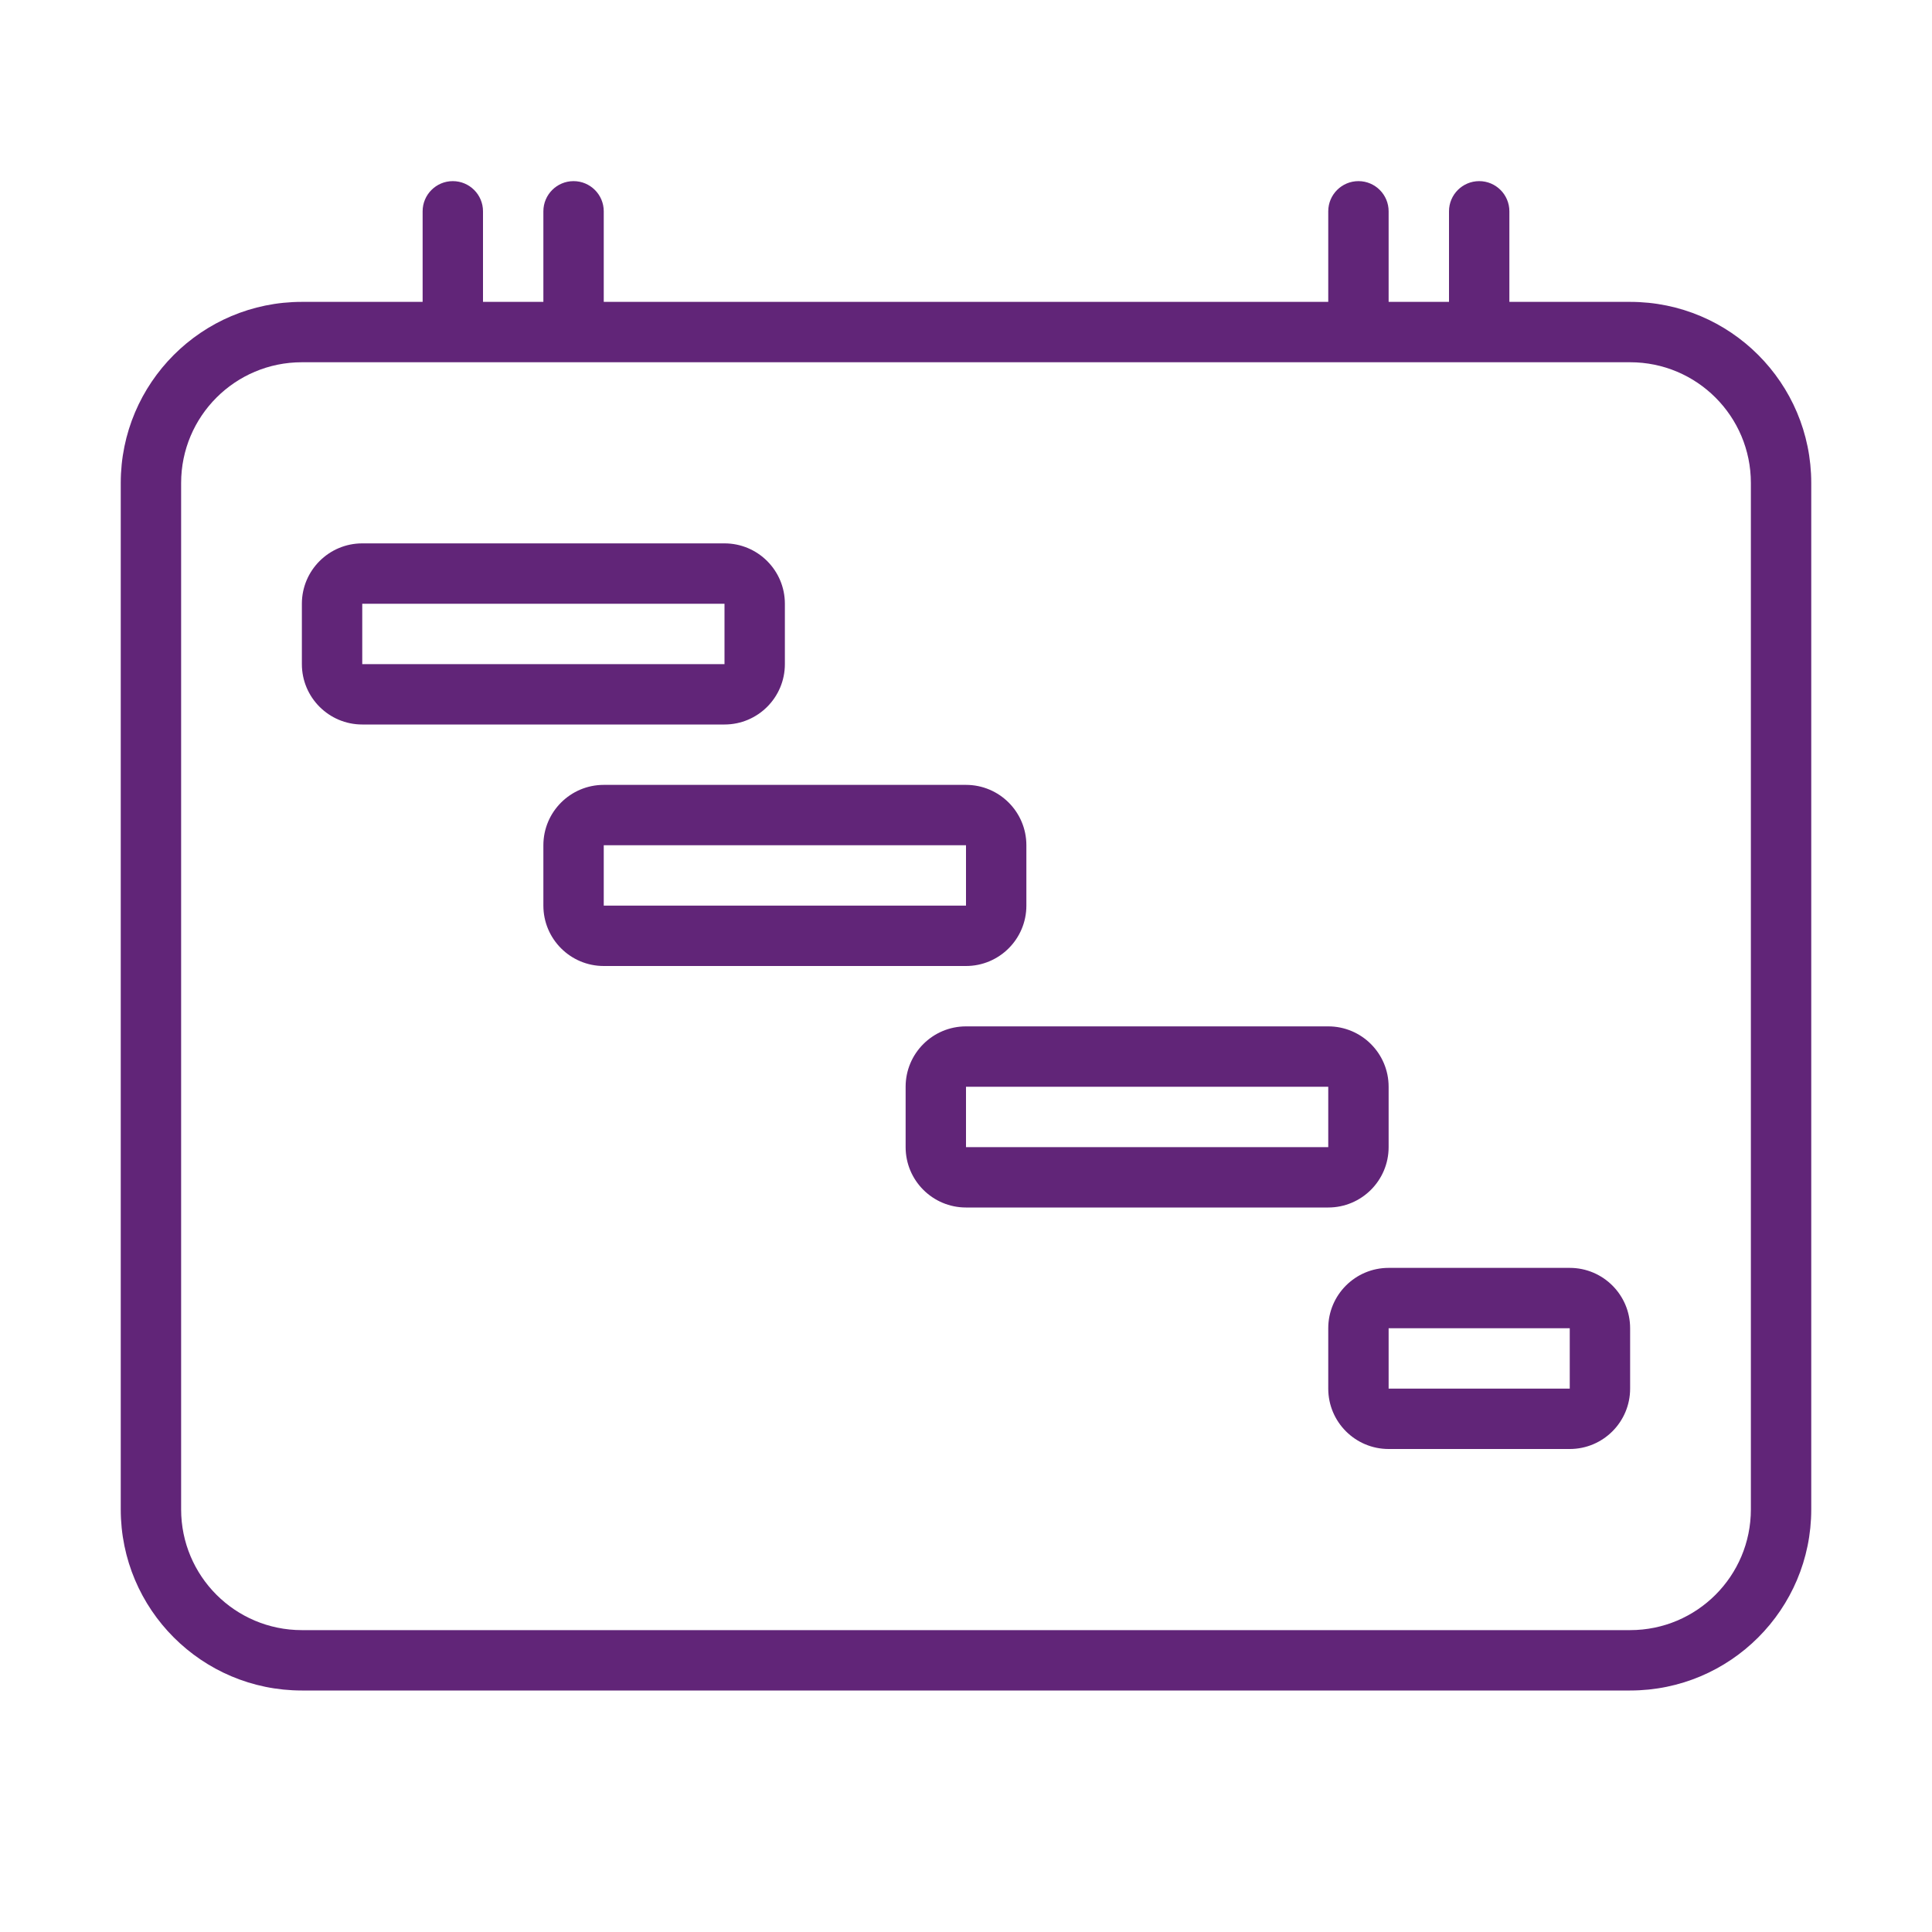 <svg width="60" height="60" viewBox="0 0 60 60" fill="none" xmlns="http://www.w3.org/2000/svg">
<path d="M31.875 28.125V26.25C31.875 25.215 31.035 24.375 30 24.375H18.75C17.715 24.375 16.875 25.215 16.875 26.25V28.125C16.875 29.16 17.715 30 18.75 30H30C31.035 30 31.875 29.16 31.875 28.125ZM18.75 26.25H30V28.125H18.75V26.25ZM24.375 20.625V18.75C24.375 17.715 23.535 16.875 22.5 16.875H11.25C10.215 16.875 9.375 17.715 9.375 18.75V20.625C9.375 21.66 10.215 22.5 11.25 22.5H22.5C23.535 22.5 24.375 21.66 24.375 20.625ZM11.25 18.75H22.5V20.625H11.25V18.75ZM43.125 35.625V33.75C43.125 32.715 42.285 31.875 41.25 31.875H30C28.965 31.875 28.125 32.715 28.125 33.75V35.625C28.125 36.66 28.965 37.5 30 37.5H41.25C42.285 37.5 43.125 36.66 43.125 35.625ZM30 33.75H41.25V35.625H30V33.75ZM50.625 9.375H46.875V6.562C46.875 6.045 46.455 5.625 45.938 5.625C45.42 5.625 45 6.045 45 6.562V9.375H43.125V6.562C43.125 6.045 42.705 5.625 42.188 5.625C41.67 5.625 41.25 6.045 41.25 6.562V9.375H18.75V6.562C18.75 6.045 18.33 5.625 17.812 5.625C17.295 5.625 16.875 6.045 16.875 6.562V9.375H15V6.562C15 6.045 14.58 5.625 14.062 5.625C13.545 5.625 13.125 6.045 13.125 6.562V9.375H9.375C6.268 9.375 3.75 11.893 3.75 15V46.875C3.75 49.982 6.268 52.5 9.375 52.5H50.625C53.732 52.5 56.25 49.982 56.25 46.875V15C56.25 11.893 53.732 9.375 50.625 9.375ZM54.375 46.875C54.375 48.947 52.697 50.625 50.625 50.625H9.375C7.303 50.625 5.625 48.947 5.625 46.875V15C5.625 12.928 7.303 11.25 9.375 11.25H50.625C52.697 11.25 54.375 12.928 54.375 15V46.875ZM48.75 39.375H43.125C42.09 39.375 41.25 40.215 41.25 41.25V43.125C41.25 44.16 42.09 45 43.125 45H48.75C49.785 45 50.625 44.16 50.625 43.125V41.25C50.625 40.215 49.785 39.375 48.75 39.375ZM48.75 43.125H43.125V41.25H48.75V43.125Z" fill="#612578"/>
</svg>
